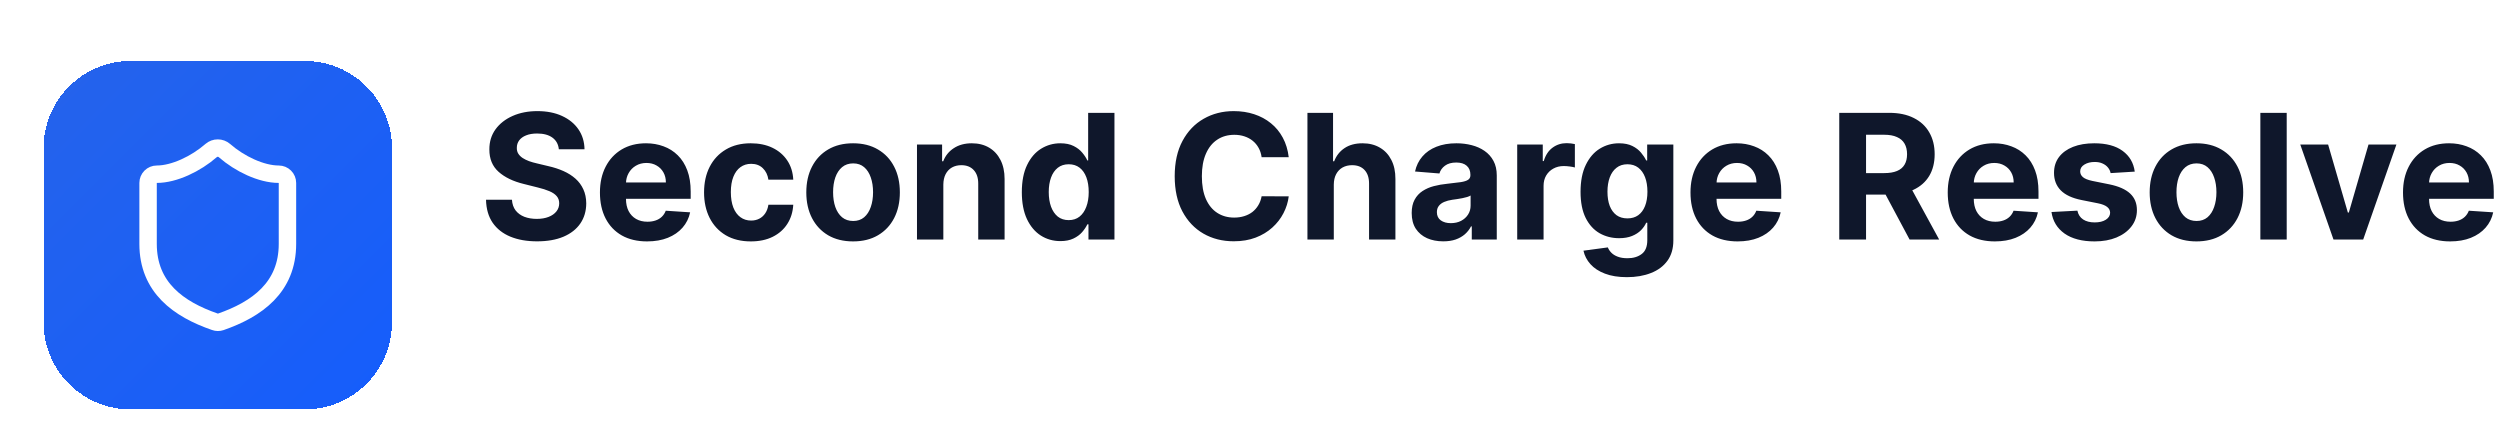 <svg width="287" height="50" viewBox="0 0 287 50" fill="none" xmlns="http://www.w3.org/2000/svg">
<g filter="url(#filter0_dd_1_223)">
<path d="M5 11C5 5.477 9.477 1 15 1H35C40.523 1 45 5.477 45 11V31C45 36.523 40.523 41 35 41H15C9.477 41 5 36.523 5 31V11Z" fill="url(#paint0_linear_1_223)" shape-rendering="crispEdges"/>
<path d="M33 22C33 27 29.5 29.5 25.34 30.95C25.122 31.024 24.886 31.02 24.67 30.94C20.5 29.5 17 27 17 22V15C17 14.735 17.105 14.48 17.293 14.293C17.48 14.105 17.735 14 18 14C20 14 22.5 12.8 24.24 11.28C24.452 11.099 24.721 10.999 25 10.999C25.279 10.999 25.548 11.099 25.76 11.28C27.51 12.81 30 14 32 14C32.265 14 32.52 14.105 32.707 14.293C32.895 14.48 33 14.735 33 15V22Z" stroke="white" stroke-width="2" stroke-linecap="round" stroke-linejoin="round"/>
</g>
<path d="M64.155 17.138C64.098 16.565 63.854 16.12 63.423 15.803C62.992 15.485 62.408 15.327 61.669 15.327C61.167 15.327 60.743 15.398 60.398 15.54C60.052 15.677 59.787 15.869 59.602 16.115C59.422 16.361 59.332 16.641 59.332 16.953C59.323 17.213 59.377 17.441 59.496 17.635C59.619 17.829 59.787 17.997 60 18.139C60.213 18.276 60.459 18.397 60.739 18.501C61.018 18.601 61.316 18.686 61.633 18.757L62.94 19.07C63.575 19.212 64.157 19.401 64.688 19.638C65.218 19.875 65.677 20.166 66.065 20.511C66.454 20.857 66.754 21.264 66.967 21.733C67.185 22.202 67.296 22.739 67.301 23.345C67.296 24.235 67.069 25.007 66.619 25.66C66.174 26.309 65.53 26.813 64.688 27.173C63.849 27.528 62.839 27.706 61.655 27.706C60.481 27.706 59.458 27.526 58.587 27.166C57.72 26.806 57.043 26.274 56.555 25.568C56.072 24.858 55.819 23.98 55.795 22.933H58.771C58.804 23.421 58.944 23.828 59.19 24.155C59.441 24.477 59.775 24.721 60.192 24.886C60.613 25.047 61.089 25.128 61.619 25.128C62.14 25.128 62.592 25.052 62.976 24.901C63.364 24.749 63.665 24.538 63.878 24.268C64.091 23.999 64.197 23.688 64.197 23.338C64.197 23.011 64.1 22.737 63.906 22.514C63.717 22.292 63.438 22.102 63.068 21.946C62.704 21.79 62.256 21.648 61.726 21.52L60.142 21.122C58.916 20.824 57.947 20.358 57.237 19.723C56.527 19.088 56.174 18.234 56.179 17.159C56.174 16.278 56.409 15.509 56.882 14.851C57.36 14.193 58.016 13.679 58.849 13.31C59.683 12.94 60.63 12.756 61.69 12.756C62.77 12.756 63.712 12.94 64.517 13.31C65.327 13.679 65.956 14.193 66.406 14.851C66.856 15.509 67.088 16.271 67.102 17.138H64.155ZM74.284 27.713C73.162 27.713 72.196 27.486 71.387 27.031C70.582 26.572 69.962 25.923 69.526 25.085C69.09 24.242 68.873 23.246 68.873 22.095C68.873 20.973 69.09 19.988 69.526 19.141C69.962 18.293 70.575 17.633 71.365 17.159C72.161 16.686 73.094 16.449 74.164 16.449C74.883 16.449 75.553 16.565 76.174 16.797C76.799 17.024 77.343 17.367 77.807 17.827C78.276 18.286 78.641 18.864 78.901 19.56C79.161 20.251 79.291 21.061 79.291 21.989V22.82H70.08V20.945H76.444C76.444 20.509 76.349 20.123 76.159 19.787C75.97 19.451 75.707 19.188 75.371 18.999C75.04 18.805 74.654 18.707 74.213 18.707C73.754 18.707 73.347 18.814 72.992 19.027C72.641 19.235 72.367 19.517 72.168 19.872C71.969 20.223 71.867 20.613 71.863 21.044V22.827C71.863 23.366 71.962 23.833 72.161 24.226C72.365 24.619 72.651 24.922 73.02 25.135C73.39 25.348 73.828 25.454 74.334 25.454C74.67 25.454 74.978 25.407 75.257 25.312C75.537 25.218 75.776 25.076 75.975 24.886C76.174 24.697 76.325 24.465 76.429 24.19L79.228 24.375C79.086 25.047 78.794 25.634 78.354 26.136C77.918 26.634 77.355 27.022 76.664 27.301C75.977 27.576 75.184 27.713 74.284 27.713ZM86.195 27.713C85.078 27.713 84.116 27.476 83.311 27.003C82.511 26.525 81.896 25.862 81.465 25.014C81.039 24.167 80.826 23.191 80.826 22.088C80.826 20.971 81.041 19.991 81.472 19.148C81.908 18.3 82.525 17.64 83.326 17.166C84.126 16.688 85.078 16.449 86.181 16.449C87.132 16.449 87.966 16.622 88.681 16.967C89.396 17.313 89.962 17.798 90.378 18.423C90.795 19.048 91.025 19.782 91.067 20.625H88.212C88.132 20.081 87.918 19.642 87.573 19.311C87.232 18.975 86.784 18.807 86.231 18.807C85.762 18.807 85.352 18.935 85.002 19.19C84.656 19.441 84.386 19.808 84.192 20.291C83.998 20.774 83.901 21.359 83.901 22.046C83.901 22.741 83.996 23.333 84.185 23.821C84.379 24.309 84.651 24.68 85.002 24.936C85.352 25.192 85.762 25.32 86.231 25.32C86.576 25.32 86.886 25.249 87.161 25.107C87.44 24.965 87.67 24.759 87.85 24.489C88.034 24.214 88.155 23.885 88.212 23.501H91.067C91.02 24.335 90.793 25.069 90.385 25.703C89.983 26.333 89.427 26.825 88.716 27.18C88.006 27.535 87.166 27.713 86.195 27.713ZM97.933 27.713C96.83 27.713 95.876 27.479 95.071 27.01C94.271 26.537 93.653 25.878 93.217 25.035C92.782 24.188 92.564 23.206 92.564 22.088C92.564 20.961 92.782 19.976 93.217 19.134C93.653 18.286 94.271 17.628 95.071 17.159C95.876 16.686 96.83 16.449 97.933 16.449C99.037 16.449 99.988 16.686 100.788 17.159C101.593 17.628 102.214 18.286 102.649 19.134C103.085 19.976 103.303 20.961 103.303 22.088C103.303 23.206 103.085 24.188 102.649 25.035C102.214 25.878 101.593 26.537 100.788 27.01C99.988 27.479 99.037 27.713 97.933 27.713ZM97.947 25.369C98.449 25.369 98.868 25.227 99.204 24.943C99.541 24.654 99.794 24.261 99.965 23.764C100.14 23.267 100.227 22.701 100.227 22.067C100.227 21.432 100.14 20.866 99.965 20.369C99.794 19.872 99.541 19.479 99.204 19.19C98.868 18.901 98.449 18.757 97.947 18.757C97.441 18.757 97.015 18.901 96.669 19.19C96.328 19.479 96.07 19.872 95.895 20.369C95.724 20.866 95.639 21.432 95.639 22.067C95.639 22.701 95.724 23.267 95.895 23.764C96.07 24.261 96.328 24.654 96.669 24.943C97.015 25.227 97.441 25.369 97.947 25.369ZM108.295 21.193V27.5H105.27V16.591H108.153V18.516H108.281C108.523 17.881 108.928 17.379 109.496 17.01C110.064 16.636 110.753 16.449 111.562 16.449C112.32 16.449 112.981 16.615 113.544 16.946C114.107 17.277 114.545 17.751 114.858 18.366C115.17 18.977 115.327 19.706 115.327 20.554V27.5H112.301V21.094C112.306 20.426 112.135 19.905 111.79 19.531C111.444 19.152 110.968 18.963 110.362 18.963C109.955 18.963 109.595 19.051 109.283 19.226C108.975 19.401 108.733 19.657 108.558 19.993C108.388 20.324 108.3 20.724 108.295 21.193ZM121.731 27.678C120.903 27.678 120.152 27.465 119.48 27.038C118.812 26.608 118.282 25.975 117.889 25.142C117.501 24.304 117.306 23.276 117.306 22.06C117.306 20.81 117.508 19.77 117.91 18.942C118.313 18.108 118.848 17.486 119.515 17.074C120.188 16.657 120.924 16.449 121.724 16.449C122.335 16.449 122.844 16.553 123.251 16.761C123.663 16.965 123.994 17.221 124.245 17.528C124.501 17.831 124.695 18.13 124.828 18.423H124.92V12.954H127.939V27.5H124.956V25.753H124.828C124.686 26.056 124.484 26.357 124.224 26.655C123.968 26.948 123.635 27.192 123.223 27.386C122.815 27.581 122.318 27.678 121.731 27.678ZM122.69 25.27C123.178 25.27 123.59 25.137 123.926 24.872C124.267 24.602 124.527 24.226 124.707 23.743C124.892 23.26 124.984 22.694 124.984 22.046C124.984 21.397 124.894 20.833 124.714 20.355C124.534 19.877 124.274 19.508 123.933 19.247C123.592 18.987 123.178 18.857 122.69 18.857C122.193 18.857 121.774 18.991 121.433 19.261C121.092 19.531 120.834 19.905 120.659 20.384C120.484 20.862 120.396 21.416 120.396 22.046C120.396 22.68 120.484 23.241 120.659 23.729C120.839 24.212 121.097 24.59 121.433 24.865C121.774 25.135 122.193 25.27 122.69 25.27ZM147.946 18.047H144.835C144.778 17.644 144.662 17.287 144.487 16.974C144.312 16.657 144.087 16.387 143.812 16.165C143.538 15.942 143.22 15.772 142.86 15.653C142.505 15.535 142.119 15.476 141.703 15.476C140.95 15.476 140.294 15.663 139.735 16.037C139.177 16.406 138.743 16.946 138.436 17.656C138.128 18.362 137.974 19.219 137.974 20.227C137.974 21.264 138.128 22.135 138.436 22.841C138.748 23.546 139.184 24.079 139.743 24.439C140.301 24.799 140.948 24.979 141.681 24.979C142.093 24.979 142.475 24.924 142.825 24.815C143.18 24.706 143.495 24.548 143.77 24.34C144.044 24.126 144.271 23.868 144.451 23.565C144.636 23.262 144.764 22.917 144.835 22.528L147.946 22.543C147.865 23.21 147.664 23.854 147.342 24.474C147.025 25.09 146.596 25.642 146.056 26.129C145.521 26.612 144.882 26.996 144.139 27.28C143.4 27.559 142.565 27.699 141.632 27.699C140.334 27.699 139.174 27.405 138.152 26.818C137.134 26.231 136.329 25.381 135.737 24.268C135.15 23.156 134.856 21.809 134.856 20.227C134.856 18.641 135.154 17.292 135.751 16.179C136.348 15.066 137.157 14.219 138.18 13.636C139.203 13.049 140.353 12.756 141.632 12.756C142.475 12.756 143.256 12.874 143.975 13.111C144.7 13.348 145.342 13.693 145.9 14.148C146.459 14.598 146.913 15.149 147.264 15.803C147.619 16.456 147.846 17.204 147.946 18.047ZM153.12 21.193V27.5H150.094V12.954H153.034V18.516H153.162C153.408 17.872 153.806 17.367 154.355 17.003C154.905 16.634 155.594 16.449 156.422 16.449C157.18 16.449 157.84 16.615 158.404 16.946C158.972 17.273 159.412 17.744 159.725 18.359C160.042 18.97 160.198 19.702 160.194 20.554V27.5H157.168V21.094C157.173 20.421 157.002 19.898 156.657 19.524C156.316 19.15 155.837 18.963 155.222 18.963C154.81 18.963 154.445 19.051 154.128 19.226C153.816 19.401 153.569 19.657 153.39 19.993C153.214 20.324 153.124 20.724 153.12 21.193ZM165.685 27.706C164.989 27.706 164.369 27.585 163.825 27.344C163.28 27.098 162.849 26.735 162.532 26.257C162.219 25.774 162.063 25.173 162.063 24.453C162.063 23.847 162.174 23.338 162.397 22.926C162.62 22.514 162.923 22.183 163.306 21.932C163.69 21.681 164.125 21.491 164.613 21.364C165.105 21.236 165.621 21.146 166.161 21.094C166.796 21.027 167.307 20.966 167.695 20.909C168.084 20.848 168.365 20.758 168.54 20.639C168.716 20.521 168.803 20.346 168.803 20.114V20.071C168.803 19.621 168.661 19.273 168.377 19.027C168.098 18.781 167.7 18.658 167.184 18.658C166.639 18.658 166.206 18.778 165.884 19.02C165.562 19.257 165.349 19.555 165.245 19.915L162.447 19.688C162.589 19.025 162.868 18.452 163.285 17.969C163.701 17.481 164.239 17.107 164.897 16.847C165.56 16.581 166.327 16.449 167.198 16.449C167.804 16.449 168.384 16.52 168.938 16.662C169.497 16.804 169.992 17.024 170.423 17.322C170.858 17.621 171.201 18.004 171.452 18.473C171.703 18.937 171.829 19.493 171.829 20.142V27.5H168.96V25.987H168.874C168.699 26.328 168.465 26.629 168.171 26.889C167.878 27.145 167.525 27.346 167.113 27.493C166.701 27.635 166.225 27.706 165.685 27.706ZM166.552 25.618C166.997 25.618 167.39 25.53 167.731 25.355C168.072 25.175 168.339 24.934 168.533 24.631C168.728 24.328 168.825 23.984 168.825 23.601V22.443C168.73 22.505 168.6 22.562 168.434 22.614C168.273 22.661 168.091 22.706 167.887 22.749C167.683 22.787 167.48 22.822 167.276 22.855C167.073 22.884 166.888 22.91 166.722 22.933C166.367 22.985 166.057 23.068 165.792 23.182C165.527 23.296 165.321 23.449 165.174 23.643C165.027 23.833 164.954 24.07 164.954 24.354C164.954 24.766 165.103 25.081 165.401 25.298C165.704 25.511 166.088 25.618 166.552 25.618ZM174.176 27.5V16.591H177.109V18.494H177.223C177.422 17.817 177.756 17.306 178.224 16.96C178.693 16.61 179.233 16.435 179.844 16.435C179.995 16.435 180.159 16.444 180.334 16.463C180.509 16.482 180.663 16.508 180.795 16.541V19.226C180.653 19.183 180.457 19.145 180.206 19.112C179.955 19.079 179.725 19.062 179.517 19.062C179.072 19.062 178.674 19.16 178.324 19.354C177.978 19.543 177.704 19.808 177.5 20.149C177.301 20.49 177.202 20.883 177.202 21.328V27.5H174.176ZM186.767 31.818C185.787 31.818 184.946 31.683 184.245 31.413C183.549 31.148 182.995 30.786 182.583 30.327C182.172 29.867 181.904 29.351 181.781 28.778L184.579 28.402C184.664 28.62 184.799 28.823 184.984 29.013C185.169 29.202 185.413 29.354 185.716 29.467C186.023 29.586 186.397 29.645 186.838 29.645C187.496 29.645 188.038 29.484 188.464 29.162C188.895 28.845 189.11 28.312 189.11 27.564V25.568H188.983C188.85 25.871 188.651 26.158 188.386 26.428C188.121 26.697 187.78 26.918 187.363 27.088C186.947 27.259 186.449 27.344 185.872 27.344C185.053 27.344 184.307 27.154 183.635 26.776C182.967 26.392 182.434 25.807 182.037 25.021C181.644 24.231 181.447 23.232 181.447 22.024C181.447 20.788 181.648 19.756 182.051 18.928C182.453 18.099 182.988 17.479 183.656 17.067C184.328 16.655 185.065 16.449 185.865 16.449C186.475 16.449 186.987 16.553 187.399 16.761C187.811 16.965 188.142 17.221 188.393 17.528C188.649 17.831 188.845 18.13 188.983 18.423H189.096V16.591H192.1V27.607C192.1 28.535 191.873 29.311 191.419 29.936C190.964 30.561 190.334 31.03 189.529 31.342C188.729 31.66 187.808 31.818 186.767 31.818ZM186.831 25.071C187.318 25.071 187.73 24.95 188.066 24.709C188.407 24.463 188.668 24.112 188.848 23.658C189.032 23.198 189.125 22.649 189.125 22.01C189.125 21.371 189.035 20.817 188.855 20.348C188.675 19.875 188.414 19.508 188.074 19.247C187.733 18.987 187.318 18.857 186.831 18.857C186.333 18.857 185.914 18.991 185.574 19.261C185.233 19.526 184.975 19.896 184.799 20.369C184.624 20.843 184.537 21.39 184.537 22.01C184.537 22.64 184.624 23.184 184.799 23.643C184.979 24.098 185.237 24.451 185.574 24.702C185.914 24.948 186.333 25.071 186.831 25.071ZM199.48 27.713C198.358 27.713 197.392 27.486 196.582 27.031C195.777 26.572 195.157 25.923 194.721 25.085C194.286 24.242 194.068 23.246 194.068 22.095C194.068 20.973 194.286 19.988 194.721 19.141C195.157 18.293 195.77 17.633 196.561 17.159C197.356 16.686 198.289 16.449 199.359 16.449C200.079 16.449 200.749 16.565 201.369 16.797C201.994 17.024 202.538 17.367 203.002 17.827C203.471 18.286 203.836 18.864 204.096 19.56C204.357 20.251 204.487 21.061 204.487 21.989V22.82H195.275V20.945H201.639C201.639 20.509 201.544 20.123 201.355 19.787C201.165 19.451 200.903 19.188 200.566 18.999C200.235 18.805 199.849 18.707 199.409 18.707C198.949 18.707 198.542 18.814 198.187 19.027C197.837 19.235 197.562 19.517 197.363 19.872C197.164 20.223 197.063 20.613 197.058 21.044V22.827C197.058 23.366 197.157 23.833 197.356 24.226C197.56 24.619 197.846 24.922 198.216 25.135C198.585 25.348 199.023 25.454 199.529 25.454C199.866 25.454 200.173 25.407 200.453 25.312C200.732 25.218 200.971 25.076 201.17 24.886C201.369 24.697 201.52 24.465 201.625 24.19L204.423 24.375C204.281 25.047 203.99 25.634 203.549 26.136C203.114 26.634 202.55 27.022 201.859 27.301C201.172 27.576 200.379 27.713 199.48 27.713ZM211.147 27.5V12.954H216.886C217.984 12.954 218.922 13.151 219.698 13.544C220.479 13.932 221.074 14.484 221.481 15.199C221.893 15.909 222.099 16.745 222.099 17.706C222.099 18.672 221.89 19.503 221.474 20.199C221.057 20.89 220.453 21.421 219.663 21.79C218.877 22.159 217.925 22.344 216.808 22.344H212.965V19.872H216.31C216.897 19.872 217.385 19.792 217.773 19.631C218.162 19.47 218.451 19.228 218.64 18.906C218.834 18.584 218.931 18.184 218.931 17.706C218.931 17.223 218.834 16.816 218.64 16.484C218.451 16.153 218.159 15.902 217.766 15.732C217.378 15.556 216.888 15.469 216.296 15.469H214.222V27.5H211.147ZM219.002 20.881L222.617 27.5H219.222L215.685 20.881H219.002ZM229.011 27.713C227.889 27.713 226.923 27.486 226.113 27.031C225.308 26.572 224.688 25.923 224.252 25.085C223.817 24.242 223.599 23.246 223.599 22.095C223.599 20.973 223.817 19.988 224.252 19.141C224.688 18.293 225.301 17.633 226.092 17.159C226.887 16.686 227.82 16.449 228.89 16.449C229.61 16.449 230.28 16.565 230.9 16.797C231.525 17.024 232.07 17.367 232.534 17.827C233.002 18.286 233.367 18.864 233.627 19.56C233.888 20.251 234.018 21.061 234.018 21.989V22.82H224.806V20.945H231.17C231.17 20.509 231.075 20.123 230.886 19.787C230.697 19.451 230.434 19.188 230.098 18.999C229.766 18.805 229.38 18.707 228.94 18.707C228.481 18.707 228.074 18.814 227.718 19.027C227.368 19.235 227.093 19.517 226.895 19.872C226.696 20.223 226.594 20.613 226.589 21.044V22.827C226.589 23.366 226.689 23.833 226.887 24.226C227.091 24.619 227.377 24.922 227.747 25.135C228.116 25.348 228.554 25.454 229.061 25.454C229.397 25.454 229.705 25.407 229.984 25.312C230.263 25.218 230.502 25.076 230.701 24.886C230.9 24.697 231.052 24.465 231.156 24.19L233.954 24.375C233.812 25.047 233.521 25.634 233.081 26.136C232.645 26.634 232.082 27.022 231.39 27.301C230.704 27.576 229.911 27.713 229.011 27.713ZM245.069 19.702L242.299 19.872C242.252 19.635 242.15 19.422 241.994 19.233C241.838 19.039 241.632 18.885 241.376 18.771C241.125 18.653 240.824 18.594 240.474 18.594C240.005 18.594 239.61 18.693 239.288 18.892C238.966 19.086 238.805 19.347 238.805 19.673C238.805 19.934 238.909 20.154 239.118 20.334C239.326 20.514 239.683 20.658 240.19 20.767L242.164 21.165C243.225 21.383 244.016 21.733 244.537 22.216C245.057 22.699 245.318 23.333 245.318 24.119C245.318 24.834 245.107 25.462 244.686 26.001C244.269 26.541 243.696 26.963 242.967 27.266C242.243 27.564 241.407 27.713 240.46 27.713C239.016 27.713 237.865 27.412 237.008 26.811C236.156 26.205 235.656 25.381 235.51 24.34L238.485 24.183C238.575 24.624 238.793 24.96 239.139 25.192C239.484 25.419 239.927 25.533 240.467 25.533C240.997 25.533 241.423 25.431 241.745 25.227C242.072 25.019 242.238 24.751 242.243 24.425C242.238 24.15 242.122 23.925 241.895 23.75C241.667 23.57 241.317 23.433 240.843 23.338L238.954 22.962C237.889 22.749 237.096 22.379 236.575 21.854C236.059 21.328 235.801 20.658 235.801 19.844C235.801 19.143 235.99 18.539 236.369 18.033C236.752 17.526 237.29 17.135 237.981 16.861C238.677 16.586 239.492 16.449 240.424 16.449C241.802 16.449 242.886 16.74 243.677 17.322C244.473 17.905 244.937 18.698 245.069 19.702ZM252.152 27.713C251.049 27.713 250.095 27.479 249.29 27.01C248.49 26.537 247.872 25.878 247.436 25.035C247 24.188 246.783 23.206 246.783 22.088C246.783 20.961 247 19.976 247.436 19.134C247.872 18.286 248.49 17.628 249.29 17.159C250.095 16.686 251.049 16.449 252.152 16.449C253.255 16.449 254.207 16.686 255.007 17.159C255.812 17.628 256.432 18.286 256.868 19.134C257.304 19.976 257.521 20.961 257.521 22.088C257.521 23.206 257.304 24.188 256.868 25.035C256.432 25.878 255.812 26.537 255.007 27.01C254.207 27.479 253.255 27.713 252.152 27.713ZM252.166 25.369C252.668 25.369 253.087 25.227 253.423 24.943C253.759 24.654 254.013 24.261 254.183 23.764C254.358 23.267 254.446 22.701 254.446 22.067C254.446 21.432 254.358 20.866 254.183 20.369C254.013 19.872 253.759 19.479 253.423 19.19C253.087 18.901 252.668 18.757 252.166 18.757C251.66 18.757 251.233 18.901 250.888 19.19C250.547 19.479 250.289 19.872 250.114 20.369C249.943 20.866 249.858 21.432 249.858 22.067C249.858 22.701 249.943 23.267 250.114 23.764C250.289 24.261 250.547 24.654 250.888 24.943C251.233 25.227 251.66 25.369 252.166 25.369ZM262.514 12.954V27.5H259.489V12.954H262.514ZM275.108 16.591L271.294 27.5H267.885L264.071 16.591H267.267L269.533 24.396H269.647L271.905 16.591H275.108ZM281.277 27.713C280.154 27.713 279.189 27.486 278.379 27.031C277.574 26.572 276.954 25.923 276.518 25.085C276.083 24.242 275.865 23.246 275.865 22.095C275.865 20.973 276.083 19.988 276.518 19.141C276.954 18.293 277.567 17.633 278.358 17.159C279.153 16.686 280.086 16.449 281.156 16.449C281.876 16.449 282.546 16.565 283.166 16.797C283.791 17.024 284.335 17.367 284.799 17.827C285.268 18.286 285.633 18.864 285.893 19.56C286.154 20.251 286.284 21.061 286.284 21.989V22.82H277.072V20.945H283.436C283.436 20.509 283.341 20.123 283.152 19.787C282.962 19.451 282.699 19.188 282.363 18.999C282.032 18.805 281.646 18.707 281.206 18.707C280.746 18.707 280.339 18.814 279.984 19.027C279.634 19.235 279.359 19.517 279.16 19.872C278.961 20.223 278.859 20.613 278.855 21.044V22.827C278.855 23.366 278.954 23.833 279.153 24.226C279.357 24.619 279.643 24.922 280.012 25.135C280.382 25.348 280.82 25.454 281.326 25.454C281.663 25.454 281.97 25.407 282.25 25.312C282.529 25.218 282.768 25.076 282.967 24.886C283.166 24.697 283.317 24.465 283.422 24.19L286.22 24.375C286.078 25.047 285.787 25.634 285.346 26.136C284.911 26.634 284.347 27.022 283.656 27.301C282.969 27.576 282.176 27.713 281.277 27.713Z" fill="#0F172B"/>
<defs>
<filter id="filter0_dd_1_223" x="0" y="0" width="50" height="50" filterUnits="userSpaceOnUse" color-interpolation-filters="sRGB">
<feFlood flood-opacity="0" result="BackgroundImageFix"/>
<feColorMatrix in="SourceAlpha" type="matrix" values="0 0 0 0 0 0 0 0 0 0 0 0 0 0 0 0 0 0 127 0" result="hardAlpha"/>
<feMorphology radius="2" operator="erode" in="SourceAlpha" result="effect1_dropShadow_1_223"/>
<feOffset dy="2"/>
<feGaussianBlur stdDeviation="2"/>
<feComposite in2="hardAlpha" operator="out"/>
<feColorMatrix type="matrix" values="0 0 0 0 0 0 0 0 0 0 0 0 0 0 0 0 0 0 0.1 0"/>
<feBlend mode="normal" in2="BackgroundImageFix" result="effect1_dropShadow_1_223"/>
<feColorMatrix in="SourceAlpha" type="matrix" values="0 0 0 0 0 0 0 0 0 0 0 0 0 0 0 0 0 0 127 0" result="hardAlpha"/>
<feMorphology radius="1" operator="erode" in="SourceAlpha" result="effect2_dropShadow_1_223"/>
<feOffset dy="4"/>
<feGaussianBlur stdDeviation="3"/>
<feComposite in2="hardAlpha" operator="out"/>
<feColorMatrix type="matrix" values="0 0 0 0 0 0 0 0 0 0 0 0 0 0 0 0 0 0 0.1 0"/>
<feBlend mode="normal" in2="effect1_dropShadow_1_223" result="effect2_dropShadow_1_223"/>
<feBlend mode="normal" in="SourceGraphic" in2="effect2_dropShadow_1_223" result="shape"/>
</filter>
<linearGradient id="paint0_linear_1_223" x1="5" y1="1" x2="45" y2="41" gradientUnits="userSpaceOnUse">
<stop stop-color="#2563EB"/>
<stop offset="1" stop-color="#155DFC"/>
</linearGradient>
</defs>
</svg>
